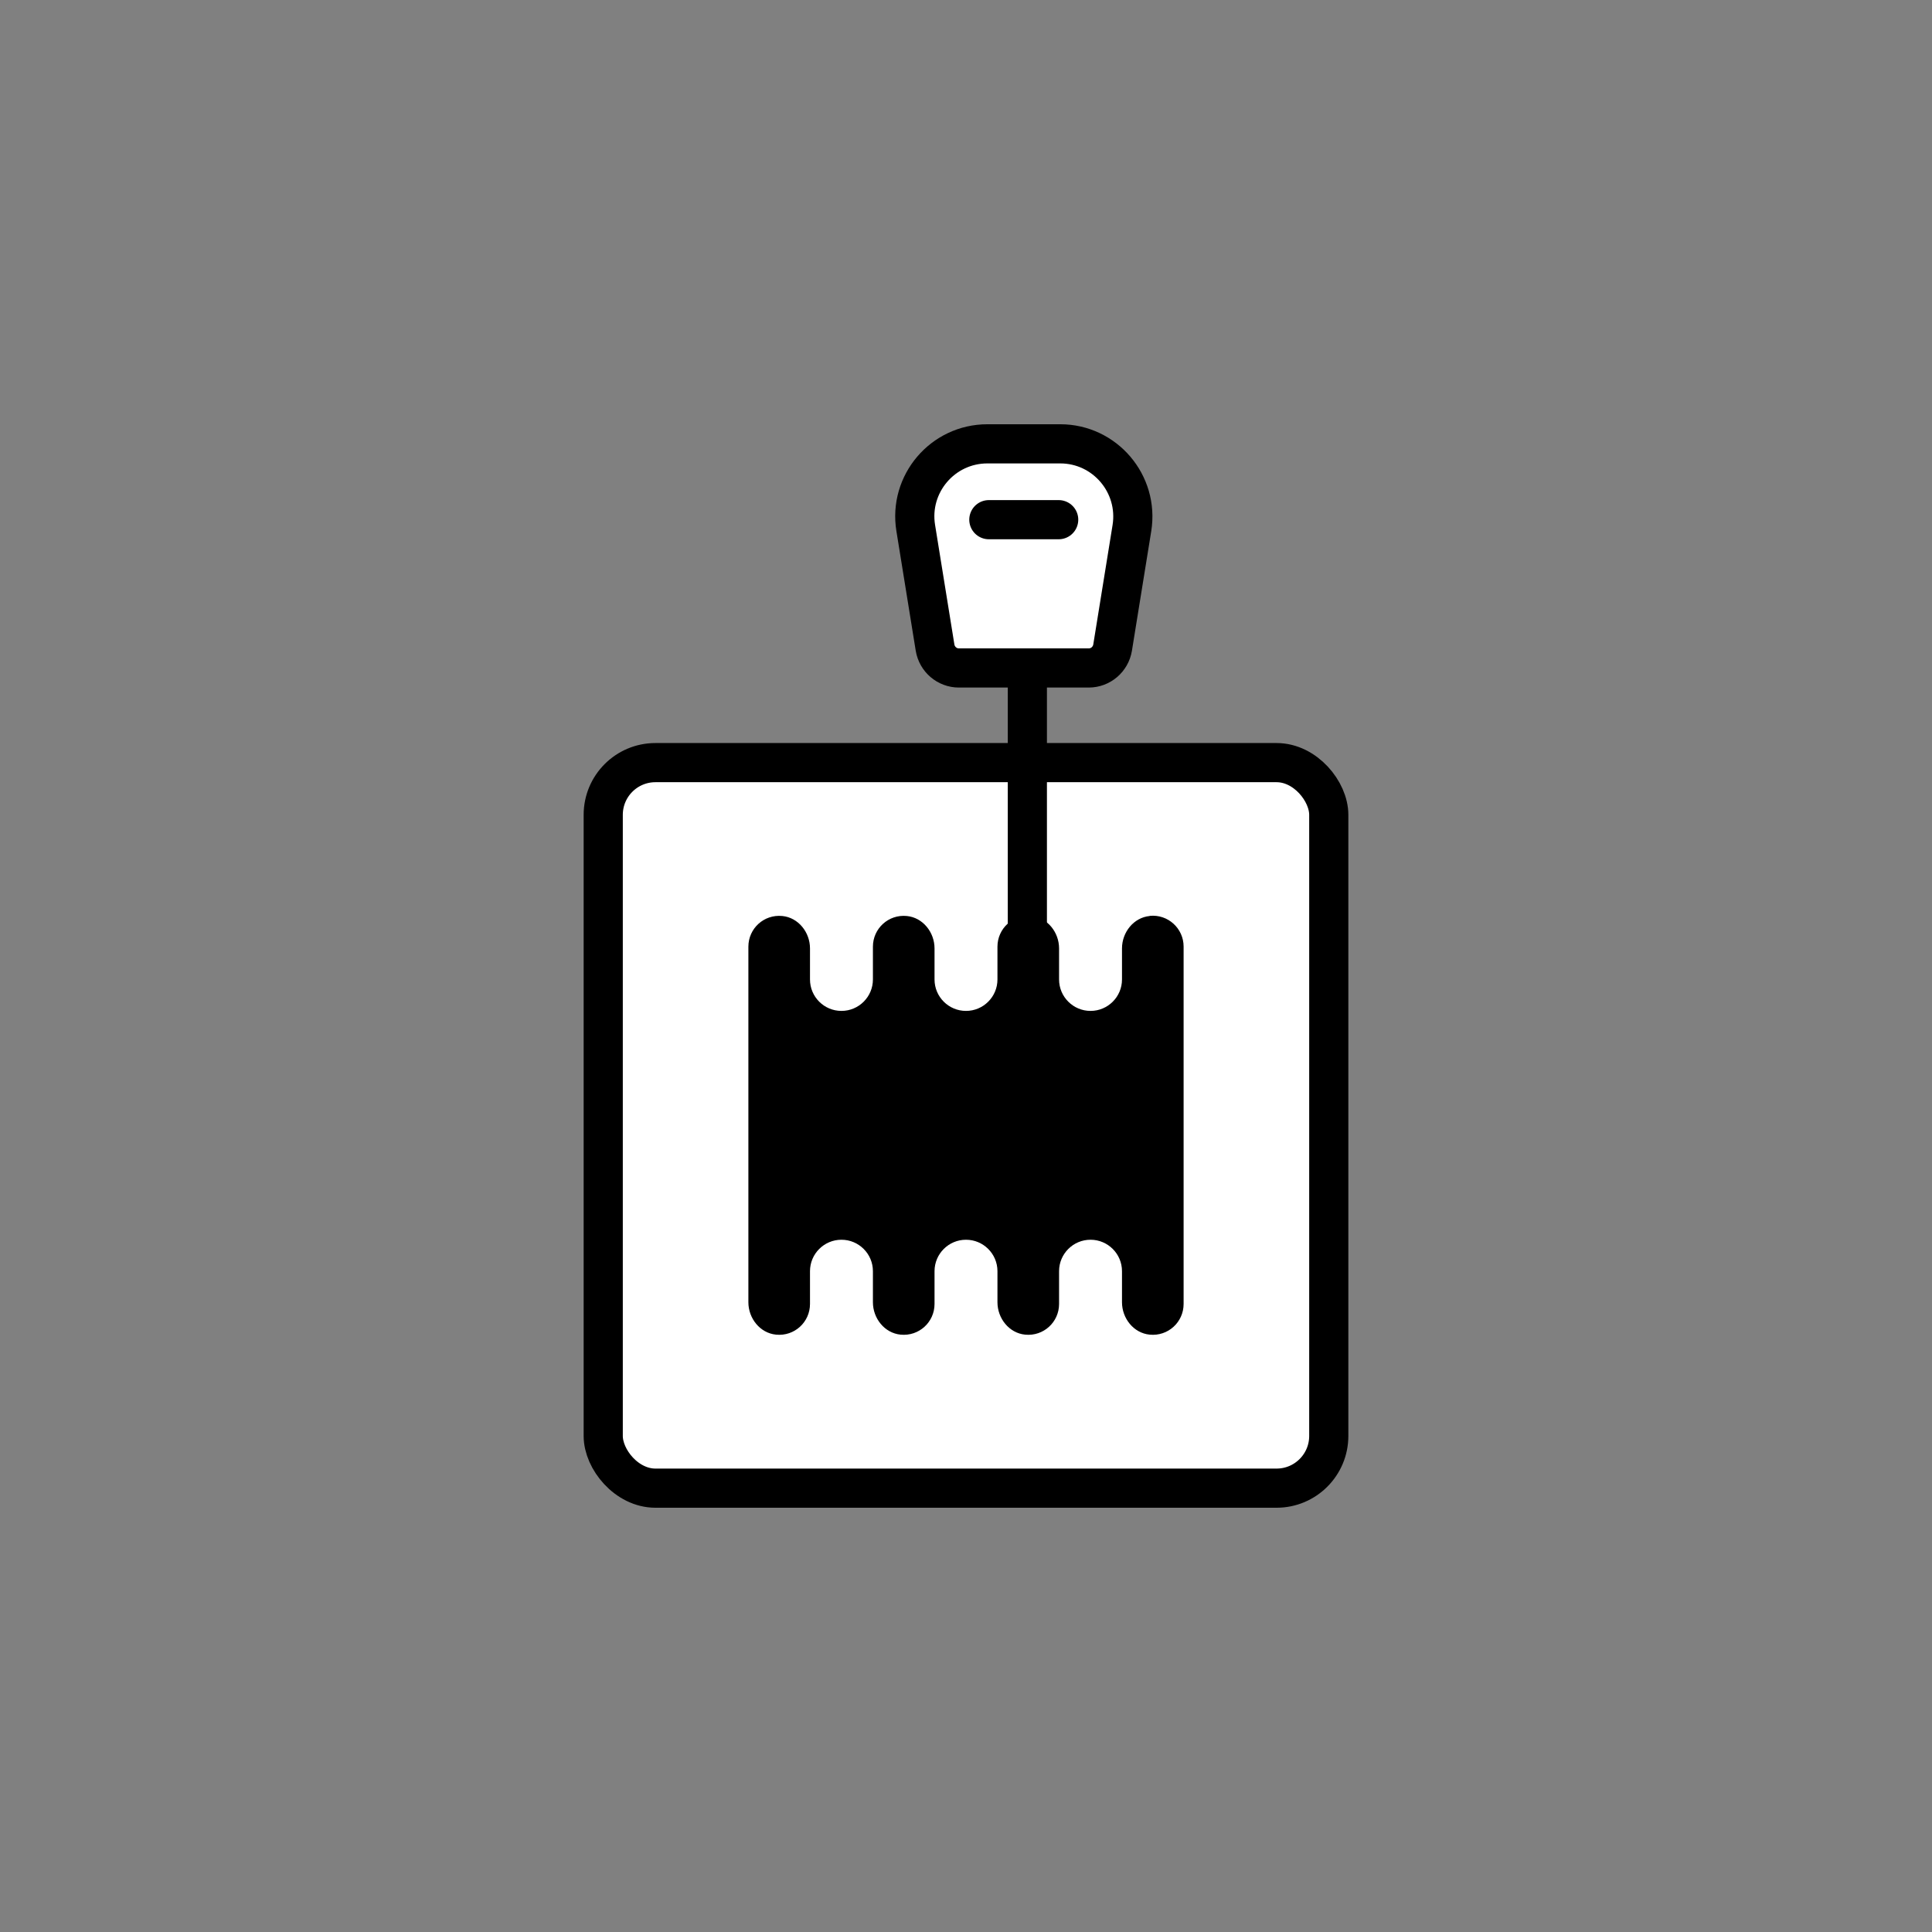 <?xml version="1.0" encoding="UTF-8"?>
<svg id="Layer_1" data-name="Layer 1" xmlns="http://www.w3.org/2000/svg" viewBox="0 0 148 148">
  <rect x="0" y="0" width="148" height="148" fill="#808080" stroke="none"/>
  <defs>
    <style>
      .cls-1, .cls-2 {
        fill: none;
      }

      .cls-1, .cls-2, .cls-3 {
        stroke: #000;
        stroke-width: 3px;
      }

      .cls-1, .cls-3 {
        stroke-miterlimit: 10;
      }

      .cls-2 {
        stroke-linecap: round;
        stroke-linejoin: round;
      }

      .cls-3 {
        fill: #fff;
      }
    </style>
  </defs>
  <rect class="cls-3" x="46.21" y="58.42" width="55.58" height="55.58" rx="4" ry="4"/>
  <path d="m88.07,70.17c-1.23.12-2.12,1.25-2.12,2.48v2.38c0,1.33-1.08,2.41-2.41,2.41h0c-1.33,0-2.41-1.08-2.41-2.41v-2.38c0-1.23-.89-2.36-2.12-2.48-1.41-.14-2.6.96-2.6,2.35v2.51c0,1.33-1.08,2.41-2.41,2.41h0c-1.33,0-2.41-1.08-2.41-2.41v-2.38c0-1.23-.89-2.36-2.12-2.48-1.41-.14-2.6.96-2.6,2.35v2.51c0,1.33-1.08,2.41-2.41,2.41h0c-1.33,0-2.41-1.08-2.41-2.41v-2.38c0-1.23-.89-2.36-2.12-2.48-1.41-.14-2.6.96-2.6,2.35v27.24c0,1.23.89,2.36,2.12,2.48,1.41.14,2.6-.96,2.6-2.35v-2.51c0-1.33,1.08-2.41,2.41-2.41h0c1.33,0,2.41,1.08,2.41,2.41v2.38c0,1.23.89,2.36,2.12,2.48,1.41.14,2.6-.96,2.6-2.35v-2.51c0-1.33,1.08-2.41,2.41-2.41h0c1.33,0,2.41,1.08,2.41,2.41v2.38c0,1.23.89,2.36,2.12,2.48,1.41.14,2.6-.96,2.6-2.35v-2.51c0-1.33,1.08-2.41,2.41-2.41h0c1.33,0,2.41,1.08,2.41,2.41v2.38c0,1.23.89,2.36,2.12,2.48,1.41.14,2.6-.96,2.6-2.35v-27.38c0-1.38-1.19-2.49-2.6-2.35Z"/>
  <line class="cls-1" x1="78.7" y1="72.47" x2="78.7" y2="50.61"/>
  <path class="cls-3" d="m75.63,34h5.59c3.42,0,6.03,3.07,5.49,6.45l-1.48,9.16c-.15.9-.92,1.56-1.83,1.56h-9.94c-.91,0-1.68-.66-1.83-1.56l-1.48-9.16c-.55-3.38,2.06-6.45,5.49-6.45Z"/>
  <line class="cls-2" x1="75.75" y1="39.81" x2="81.1" y2="39.81"/>
</svg>